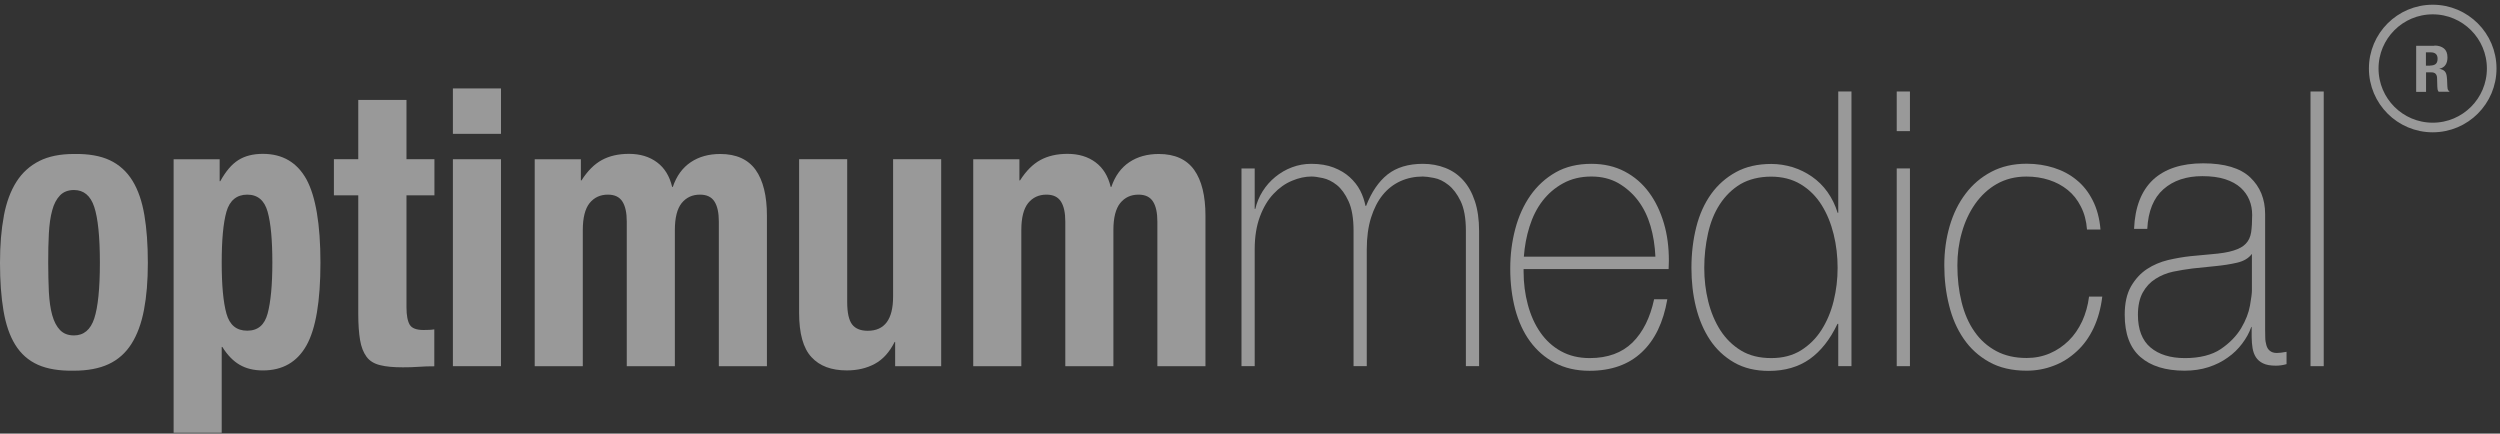 <svg xmlns="http://www.w3.org/2000/svg" width="369" height="64" viewBox="0 0 369 64" fill="none"><rect x="0" y="0" width="369" height="64" fill="#333333" stroke="none"/><g clip-path="url(#clip0_32_27)"><path d="M0.568 31.85C0.946 29.843 1.571 28.178 2.423 26.834C3.274 25.491 4.41 24.468 5.791 23.768C7.173 23.068 8.895 22.727 10.92 22.727C13.04 22.689 14.819 22.992 16.22 23.655C17.62 24.317 18.737 25.339 19.57 26.702C20.402 28.064 20.97 29.749 21.311 31.755C21.652 33.761 21.822 36.108 21.822 38.796C21.822 41.483 21.633 43.717 21.254 45.723C20.876 47.729 20.251 49.413 19.399 50.757C18.548 52.101 17.412 53.104 16.03 53.747C14.649 54.391 12.927 54.713 10.902 54.713C8.782 54.751 7.003 54.467 5.602 53.842C4.202 53.217 3.085 52.233 2.252 50.889C1.419 49.546 0.852 47.861 0.511 45.836C0.17 43.811 0 41.483 0 38.815C0 36.146 0.189 33.894 0.568 31.888V31.85ZM7.211 43.092C7.287 44.417 7.438 45.552 7.703 46.499C7.968 47.445 8.346 48.183 8.857 48.713C9.368 49.243 10.05 49.508 10.92 49.508C12.359 49.508 13.362 48.675 13.911 47.01C14.46 45.344 14.743 42.6 14.743 38.777C14.743 34.954 14.46 32.209 13.911 30.544C13.362 28.878 12.359 28.046 10.92 28.046C10.069 28.046 9.368 28.311 8.857 28.84C8.346 29.37 7.949 30.108 7.703 31.055C7.438 32.001 7.287 33.137 7.211 34.462C7.135 35.786 7.116 37.225 7.116 38.777C7.116 40.329 7.154 41.767 7.211 43.092Z" fill="white" fill-opacity="0.5"></path><path d="M32.421 23.504V26.741H32.515C33.31 25.302 34.181 24.261 35.165 23.637C36.149 23.012 37.361 22.709 38.799 22.709C41.714 22.709 43.852 23.977 45.234 26.476C46.596 28.993 47.297 33.1 47.297 38.778C47.297 44.456 46.615 48.525 45.234 50.985C43.852 53.446 41.714 54.676 38.799 54.676C37.455 54.676 36.319 54.392 35.373 53.843C34.427 53.294 33.575 52.424 32.818 51.212H32.724V63.874H25.626V23.504H32.421ZM33.424 46.292C33.897 47.976 34.9 48.809 36.49 48.809C38.08 48.809 39.045 47.957 39.499 46.292C39.953 44.607 40.199 42.109 40.199 38.759C40.199 35.409 39.972 32.93 39.499 31.245C39.026 29.561 38.023 28.728 36.49 28.728C34.957 28.728 33.897 29.58 33.424 31.245C32.951 32.911 32.724 35.428 32.724 38.759C32.724 42.09 32.951 44.607 33.424 46.292Z" fill="white" fill-opacity="0.5"></path><path d="M59.996 14.754V23.498H64.122V28.835H59.996V45.358C59.996 46.569 60.166 47.421 60.488 47.951C60.81 48.462 61.491 48.708 62.513 48.708C62.778 48.708 63.062 48.708 63.327 48.689C63.611 48.689 63.857 48.651 64.103 48.613V54.064C63.308 54.064 62.551 54.083 61.813 54.14C61.075 54.197 60.299 54.216 59.466 54.216C58.085 54.216 56.968 54.121 56.097 53.894C55.227 53.686 54.545 53.269 54.091 52.645C53.637 52.02 53.315 51.206 53.145 50.184C52.974 49.162 52.88 47.875 52.88 46.323V28.835H49.284V23.498H52.88V14.754H59.977H59.996Z" fill="white" fill-opacity="0.5"></path><path d="M73.945 13.054V19.754H66.847V13.054H73.945ZM73.945 23.502V54.048H66.847V23.502H73.945Z" fill="white" fill-opacity="0.5"></path><path d="M85.736 23.504V26.627H85.83C86.72 25.227 87.723 24.224 88.84 23.618C89.956 23.012 91.281 22.709 92.833 22.709C94.48 22.709 95.861 23.126 96.978 23.959C98.095 24.791 98.833 26.003 99.211 27.592H99.306C99.855 25.965 100.744 24.753 101.956 23.94C103.167 23.126 104.624 22.728 106.309 22.728C108.674 22.728 110.416 23.523 111.532 25.075C112.649 26.646 113.198 28.917 113.198 31.851V54.051H106.1V32.703C106.1 31.416 105.892 30.431 105.457 29.75C105.022 29.069 104.321 28.728 103.318 28.728C102.183 28.728 101.293 29.144 100.612 29.977C99.949 30.81 99.609 32.135 99.609 33.952V54.051H92.511V32.703C92.511 31.416 92.303 30.431 91.868 29.75C91.433 29.069 90.732 28.728 89.729 28.728C88.594 28.728 87.704 29.144 87.023 29.977C86.36 30.81 86.02 32.135 86.02 33.952V54.051H78.922V23.504H85.717H85.736Z" fill="white" fill-opacity="0.5"></path><path d="M132.048 50.47C131.291 51.984 130.307 53.063 129.115 53.707C127.922 54.35 126.541 54.672 124.989 54.672C122.718 54.672 120.976 54.029 119.765 52.704C118.554 51.398 117.948 49.221 117.948 46.155V23.5H125.046V44.565C125.046 46.155 125.292 47.253 125.765 47.877C126.238 48.502 127.014 48.824 128.074 48.824C130.572 48.824 131.821 47.139 131.821 43.77V23.5H138.919V54.047H132.124V50.47H132.029H132.048Z" fill="white" fill-opacity="0.5"></path><path d="M150.464 23.504V26.627H150.558C151.448 25.227 152.451 24.224 153.567 23.618C154.684 23.012 156.009 22.709 157.561 22.709C159.208 22.709 160.589 23.126 161.706 23.959C162.822 24.791 163.561 26.003 163.939 27.592H164.034C164.583 25.965 165.472 24.753 166.683 23.94C167.895 23.126 169.352 22.728 171.036 22.728C173.402 22.728 175.143 23.523 176.26 25.075C177.377 26.646 177.926 28.917 177.926 31.851V54.051H170.828V32.703C170.828 31.416 170.62 30.431 170.185 29.75C169.749 29.069 169.049 28.728 168.046 28.728C166.91 28.728 166.021 29.144 165.34 29.977C164.677 30.81 164.337 32.135 164.337 33.952V54.051H157.239V32.703C157.239 31.416 157.031 30.431 156.596 29.75C156.16 29.069 155.46 28.728 154.457 28.728C153.321 28.728 152.432 29.144 151.751 29.977C151.088 30.81 150.747 32.135 150.747 33.952V54.051H143.65V23.504H150.445H150.464Z" fill="white" fill-opacity="0.5"></path><path d="M183.244 24.862H185.193V30.824H185.288C185.496 29.915 185.856 29.045 186.367 28.231C186.878 27.417 187.502 26.717 188.24 26.111C188.978 25.506 189.792 25.032 190.701 24.692C191.609 24.351 192.555 24.181 193.559 24.181C194.827 24.181 195.924 24.37 196.852 24.73C197.779 25.089 198.574 25.562 199.218 26.149C199.861 26.736 200.391 27.398 200.769 28.136C201.148 28.874 201.394 29.631 201.545 30.389H201.64C202.435 28.344 203.476 26.811 204.801 25.752C206.126 24.711 207.867 24.181 210.024 24.181C211.217 24.181 212.333 24.389 213.336 24.786C214.359 25.184 215.229 25.789 215.967 26.603C216.705 27.417 217.273 28.439 217.69 29.688C218.106 30.937 218.314 32.414 218.314 34.117V54.046H216.365V34.06C216.365 32.205 216.1 30.748 215.589 29.688C215.078 28.628 214.472 27.833 213.772 27.285C213.072 26.736 212.371 26.395 211.652 26.263C210.952 26.13 210.403 26.054 210.024 26.054C208.832 26.054 207.715 26.282 206.712 26.736C205.709 27.19 204.82 27.871 204.082 28.78C203.343 29.688 202.776 30.824 202.359 32.149C201.943 33.492 201.735 35.044 201.735 36.785V54.046H199.785V34.06C199.785 32.243 199.539 30.786 199.047 29.707C198.555 28.628 197.968 27.833 197.306 27.303C196.644 26.774 195.943 26.433 195.243 26.282C194.543 26.13 193.975 26.054 193.577 26.054C192.65 26.054 191.685 26.262 190.701 26.679C189.698 27.095 188.789 27.739 187.975 28.609C187.143 29.48 186.48 30.597 185.969 31.959C185.458 33.322 185.193 34.931 185.193 36.785V54.046H183.244V24.862Z" fill="white" fill-opacity="0.5"></path><path d="M224.882 39.738V40.079C224.882 41.782 225.09 43.41 225.506 44.962C225.923 46.514 226.528 47.876 227.342 49.05C228.156 50.223 229.159 51.151 230.389 51.832C231.619 52.513 233.02 52.854 234.648 52.854C237.297 52.854 239.398 52.078 240.95 50.564C242.502 49.031 243.562 46.892 244.149 44.167H246.098C245.511 47.574 244.262 50.185 242.313 52.002C240.382 53.819 237.808 54.728 234.61 54.728C232.66 54.728 230.957 54.33 229.481 53.554C228.023 52.778 226.812 51.718 225.828 50.375C224.844 49.031 224.125 47.441 223.633 45.605C223.159 43.769 222.913 41.801 222.913 39.681C222.913 37.562 223.159 35.669 223.651 33.795C224.144 31.922 224.901 30.275 225.885 28.855C226.888 27.436 228.118 26.3 229.613 25.449C231.108 24.597 232.869 24.181 234.894 24.181C236.748 24.181 238.376 24.559 239.814 25.316C241.253 26.073 242.426 27.095 243.392 28.401C244.357 29.707 245.076 31.221 245.587 32.944C246.098 34.666 246.325 36.502 246.325 38.47C246.325 38.659 246.325 38.867 246.306 39.114C246.306 39.359 246.287 39.568 246.287 39.719H224.882V39.738ZM244.338 37.864C244.262 36.275 244.035 34.779 243.619 33.36C243.202 31.94 242.597 30.691 241.783 29.613C240.969 28.534 239.985 27.682 238.849 27.02C237.695 26.376 236.389 26.054 234.894 26.054C233.304 26.054 231.922 26.395 230.711 27.058C229.5 27.72 228.497 28.59 227.664 29.669C226.831 30.748 226.206 32.016 225.752 33.455C225.298 34.893 225.033 36.369 224.92 37.883H244.319L244.338 37.864Z" fill="white" fill-opacity="0.5"></path><path d="M271.308 47.8H271.213C270.115 50.109 268.753 51.831 267.106 53.004C265.459 54.159 263.453 54.746 261.087 54.746C259.1 54.746 257.378 54.329 255.94 53.496C254.501 52.664 253.309 51.547 252.381 50.147C251.454 48.746 250.773 47.137 250.318 45.301C249.864 43.466 249.656 41.535 249.656 39.548C249.656 37.39 249.902 35.365 250.375 33.492C250.848 31.618 251.586 30.009 252.571 28.627C253.555 27.265 254.785 26.186 256.242 25.391C257.7 24.596 259.441 24.199 261.447 24.199C262.507 24.199 263.567 24.369 264.589 24.672C265.611 24.994 266.576 25.467 267.447 26.072C268.317 26.678 269.093 27.435 269.737 28.343C270.38 29.252 270.891 30.274 271.232 31.41H271.327V13.505H273.276V54.045H271.327V47.8H271.308ZM261.466 52.853C263.15 52.853 264.589 52.474 265.819 51.717C267.03 50.96 268.052 49.957 268.847 48.708C269.642 47.459 270.248 46.04 270.645 44.431C271.043 42.822 271.232 41.194 271.232 39.529C271.232 37.863 271.043 36.16 270.645 34.57C270.248 32.962 269.661 31.523 268.866 30.255C268.071 28.987 267.049 27.965 265.8 27.208C264.551 26.451 263.075 26.072 261.39 26.072C259.706 26.072 258.154 26.451 256.905 27.17C255.675 27.908 254.653 28.911 253.839 30.16C253.025 31.41 252.457 32.848 252.097 34.476C251.738 36.103 251.549 37.788 251.549 39.529C251.549 41.27 251.738 42.879 252.135 44.488C252.533 46.096 253.138 47.516 253.933 48.765C254.747 50.014 255.75 50.998 256.999 51.755C258.23 52.493 259.706 52.853 261.428 52.853H261.466Z" fill="white" fill-opacity="0.5"></path><path d="M279.957 19.354V13.505H281.906V19.354H279.957ZM279.957 54.045V24.861H281.906V54.045H279.957Z" fill="white" fill-opacity="0.5"></path><path d="M308.043 33.894C307.949 32.607 307.646 31.471 307.135 30.487C306.643 29.503 305.999 28.689 305.204 28.046C304.41 27.402 303.501 26.91 302.46 26.57C301.419 26.229 300.284 26.059 299.091 26.059C297.445 26.059 295.987 26.437 294.719 27.156C293.451 27.876 292.391 28.879 291.521 30.109C290.669 31.339 290.007 32.74 289.571 34.31C289.117 35.881 288.909 37.49 288.909 39.156C288.909 41.124 289.117 42.941 289.534 44.606C289.95 46.272 290.575 47.729 291.445 48.959C292.297 50.19 293.376 51.136 294.644 51.817C295.912 52.499 297.407 52.839 299.129 52.839C300.359 52.839 301.495 52.612 302.555 52.158C303.615 51.704 304.523 51.079 305.337 50.284C306.151 49.489 306.794 48.543 307.324 47.426C307.835 46.31 308.176 45.098 308.346 43.774H310.296C310.087 45.515 309.652 47.067 309.009 48.429C308.365 49.792 307.532 50.947 306.529 51.855C305.526 52.782 304.41 53.502 303.142 53.975C301.873 54.467 300.53 54.713 299.129 54.713C296.972 54.713 295.117 54.278 293.603 53.426C292.07 52.574 290.821 51.439 289.836 50C288.852 48.562 288.133 46.915 287.679 45.042C287.206 43.168 286.979 41.2 286.979 39.156C286.979 37.112 287.243 35.181 287.773 33.364C288.303 31.547 289.079 29.957 290.12 28.595C291.142 27.232 292.41 26.153 293.924 25.358C295.439 24.564 297.161 24.166 299.129 24.166C300.568 24.166 301.911 24.374 303.16 24.772C304.41 25.169 305.526 25.756 306.51 26.57C307.495 27.365 308.289 28.387 308.895 29.598C309.52 30.828 309.898 32.266 310.031 33.875H308.081L308.043 33.894Z" fill="white" fill-opacity="0.5"></path><path d="M332.382 48.257H332.288C331.985 49.127 331.531 49.941 330.944 50.717C330.357 51.493 329.657 52.194 328.805 52.78C327.973 53.386 327.007 53.859 325.948 54.2C324.888 54.54 323.714 54.711 322.446 54.711C319.626 54.711 317.45 54.029 315.917 52.685C314.384 51.342 313.608 49.279 313.608 46.459C313.608 44.755 313.91 43.374 314.535 42.276C315.16 41.197 315.936 40.346 316.882 39.721C317.828 39.096 318.869 38.661 320.024 38.377C321.178 38.112 322.276 37.923 323.336 37.809L326.364 37.526C327.765 37.412 328.881 37.242 329.676 36.977C330.49 36.731 331.096 36.39 331.493 35.955C331.909 35.52 332.155 34.971 332.269 34.289C332.364 33.608 332.42 32.756 332.42 31.734C332.42 30.939 332.288 30.201 332.004 29.52C331.72 28.838 331.304 28.233 330.717 27.703C330.13 27.173 329.373 26.757 328.446 26.454C327.518 26.151 326.383 26 325.058 26C322.692 26 320.781 26.643 319.323 27.93C317.866 29.217 317.071 31.166 316.939 33.778H314.989C315.122 30.561 316.068 28.157 317.79 26.529C319.532 24.921 321.992 24.107 325.172 24.107C328.351 24.107 330.679 24.807 332.136 26.189C333.594 27.57 334.332 29.368 334.332 31.602V48.579C334.332 48.995 334.332 49.411 334.351 49.828C334.351 50.244 334.427 50.623 334.521 50.963C334.616 51.304 334.786 51.588 335.032 51.777C335.278 51.985 335.619 52.099 336.054 52.099C336.395 52.099 336.887 52.042 337.493 51.928V53.745C336.982 53.897 336.452 53.972 335.903 53.972C335.108 53.972 334.483 53.859 334.029 53.632C333.556 53.405 333.215 53.102 332.969 52.723C332.723 52.345 332.572 51.91 332.477 51.38C332.401 50.869 332.345 50.32 332.345 49.714V48.181L332.382 48.257ZM332.382 37.469C331.909 38.112 331.171 38.548 330.187 38.775C329.203 39.002 328.124 39.172 326.913 39.286L323.62 39.626C322.654 39.74 321.708 39.91 320.743 40.1C319.778 40.308 318.926 40.667 318.15 41.16C317.374 41.652 316.749 42.314 316.276 43.166C315.803 44.017 315.557 45.134 315.557 46.478C315.557 48.635 316.182 50.244 317.412 51.285C318.642 52.326 320.345 52.856 322.503 52.856C324.661 52.856 326.496 52.402 327.802 51.512C329.108 50.623 330.092 49.601 330.793 48.446C331.474 47.292 331.909 46.175 332.099 45.096C332.288 44.017 332.382 43.279 332.382 42.901V37.45V37.469Z" fill="white" fill-opacity="0.5"></path><path d="M342.981 13.505V54.045H341.032V13.505H342.981Z" fill="white" fill-opacity="0.5"></path><path d="M359.314 6.722C359.92 6.722 360.393 6.874 360.734 7.157C361.075 7.441 361.245 7.877 361.245 8.482C361.245 8.937 361.15 9.315 360.942 9.599C360.753 9.883 360.431 10.072 360.034 10.148C360.393 10.223 360.658 10.337 360.828 10.507C360.999 10.678 361.112 10.962 361.15 11.34C361.15 11.473 361.169 11.605 361.188 11.757C361.188 11.908 361.188 12.078 361.207 12.249C361.207 12.608 361.245 12.892 361.264 13.081C361.302 13.271 361.396 13.403 361.529 13.479V13.536H359.939C359.863 13.441 359.825 13.327 359.788 13.214C359.769 13.081 359.75 12.968 359.75 12.835L359.712 11.529C359.712 11.264 359.636 11.056 359.504 10.905C359.371 10.754 359.163 10.678 358.86 10.678H358.084V13.555H356.627V6.76H359.333L359.314 6.722ZM358.69 9.675C359.049 9.675 359.314 9.599 359.504 9.448C359.693 9.296 359.788 9.031 359.788 8.672C359.788 8.047 359.447 7.725 358.766 7.725H358.065V9.694H358.671L358.69 9.675Z" fill="white" fill-opacity="0.5"></path><path d="M359.069 18.819C363.877 18.819 367.775 14.921 367.775 10.113C367.775 5.305 363.877 1.407 359.069 1.407C354.26 1.407 350.362 5.305 350.362 10.113C350.362 14.921 354.26 18.819 359.069 18.819Z" stroke="white" stroke-opacity="0.5" stroke-width="1.419" stroke-miterlimit="10"></path></g><defs><clipPath id="clip0_32_27"><rect width="368.494" height="63.176" fill="white" transform="translate(0 0.691)"></rect></clipPath></defs></svg>